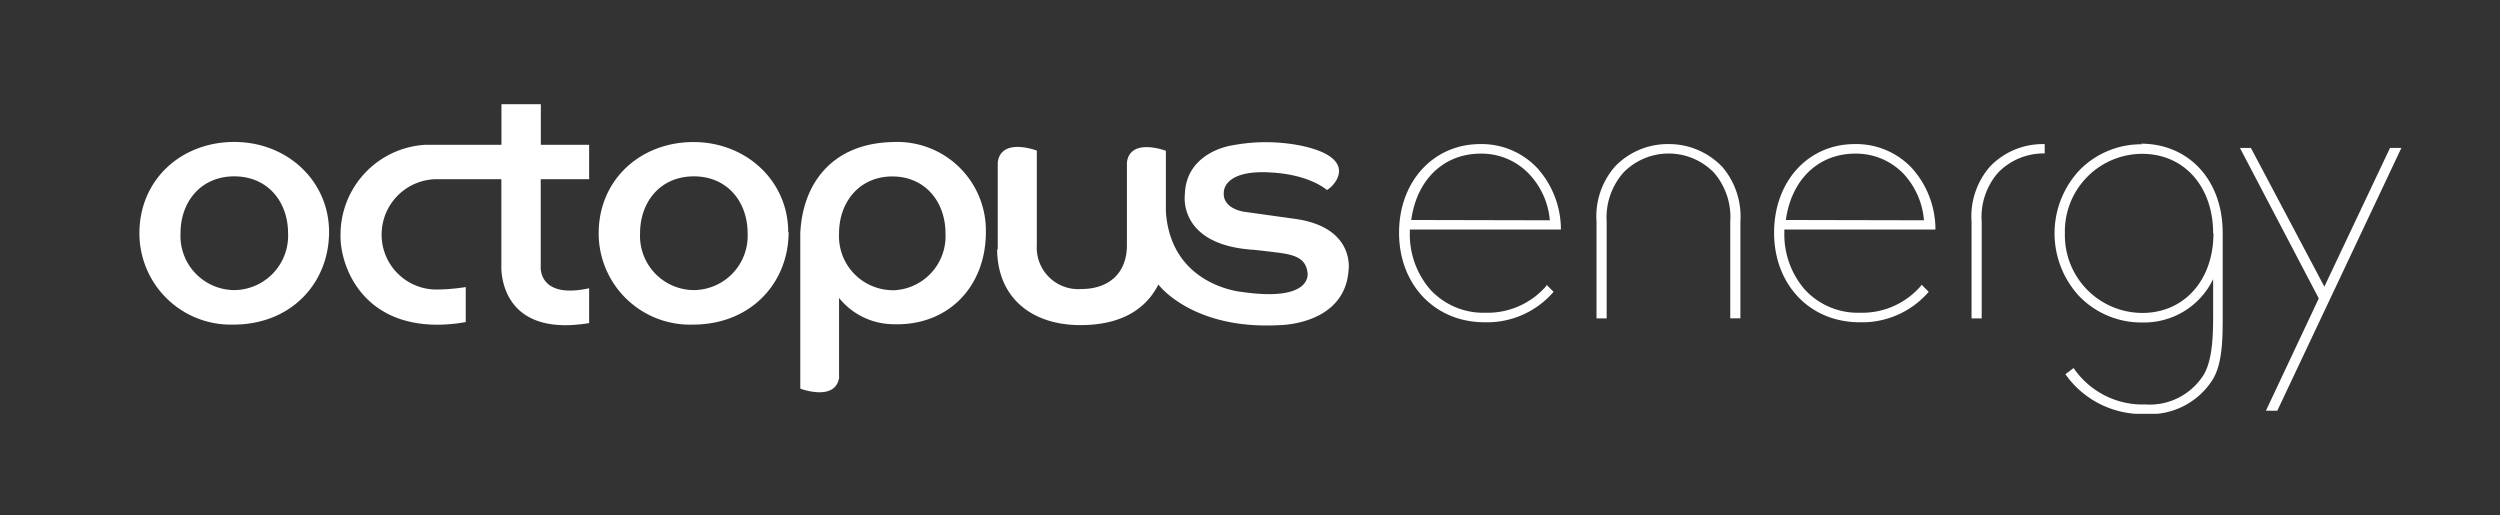 <svg xmlns="http://www.w3.org/2000/svg" xmlns:xlink="http://www.w3.org/1999/xlink" viewBox="0 0 246.38 50.8"><rect x="0" y="0" width="246.38" height="50.8" fill="#333333" stroke="none"/><defs><style>.cls-1{fill:none;}.cls-2{clip-path:url(#clip-path);}.cls-3{fill:#fff;}</style><clipPath id="clip-path"><rect class="cls-1" x="13.74" y="10.26" width="222.91" height="30.52"/></clipPath></defs><g id="Layer_3" data-name="Layer 3"><g class="cls-2"><path class="cls-3" d="M23.09,28.59a5.36,5.36,0,0,0,5.3-5.6c0-3.1-2-5.61-5.3-5.61s-5.3,2.51-5.3,5.61a5.34,5.34,0,0,0,5.3,5.6m9.34-5.73c0,5-3.7,9.13-9.44,9.13a9,9,0,0,1-9.25-9c0-5.3,4.13-9,9.35-9s9.34,3.84,9.34,8.88"/><path class="cls-3" d="M68.38,28.59a5.35,5.35,0,0,0,5.3-5.6c0-3.1-2-5.61-5.3-5.61s-5.3,2.51-5.3,5.61a5.34,5.34,0,0,0,5.3,5.6m9.34-5.73c0,5-3.7,9.13-9.44,9.13A9,9,0,0,1,59,23c0-5.3,4.13-9,9.34-9s9.34,3.84,9.34,8.88"/><path class="cls-3" d="M98.33,24.66V16c.33-2.5,3.85-1.16,3.85-1.16v9.31h0a4.09,4.09,0,0,0,4.44,4.33c2.45,0,4.44-1.37,4.44-4.33,0,0,0-6.35,0-8.14.32-2.49,3.84-1.15,3.84-1.15v6c.5,7.37,7.55,7.92,7.55,7.92,7,1,6.41-1.91,6.41-1.91-.18-1.45-1.27-1.78-3.13-2-1.16-.15-2.17-.25-2.17-.25-7.53-.47-6.79-5.44-6.79-5.44.1-4.2,4.59-4.84,4.59-4.84a17.76,17.76,0,0,1,6.78,0c6.18,1.28,3.13,4.21,2.62,4.38,0,0-1.64-1.51-5.49-1.72-4.74-.31-4.66,1.93-4.66,1.93-.16,1.63,1.94,1.93,1.94,1.93l5.08.71c6,.84,5.27,5.1,5.27,5.1-.39,5.33-6.74,5.37-6.74,5.37-8.68.5-12-4-12-4-1.22,2.42-3.65,4-7.68,4-4.81,0-8.21-2.7-8.21-7.54"/><path class="cls-3" d="M41.92,14.27a8.87,8.87,0,0,0-8.36,8.83C33.47,25.93,35.45,32,43.12,32a15.83,15.83,0,0,0,2.78-.26V28.29a18.75,18.75,0,0,1-2.7.24,5.4,5.4,0,0,1-5.59-5.44,5.46,5.46,0,0,1,5.59-5.43h6.21v8.49s-.44,7.2,8.65,5.69V28.41c-5,1.09-4.77-2.09-4.77-2.09V17.66h4.77V14.27H53.3v-4H49.42v4Z"/><path class="cls-3" d="M87.94,28.61A5.33,5.33,0,0,0,93.18,23c0-3.1-2-5.61-5.24-5.61S82.69,19.91,82.69,23a5.32,5.32,0,0,0,5.25,5.6m-5.23,8.54c-.32,2.5-3.84,1.16-3.84,1.16V23C79.09,18.1,82,14.12,88,14a8.73,8.73,0,0,1,9.16,8.88c0,5.34-3.7,9.31-9.24,9.07a6.93,6.93,0,0,1-5.23-2.59s0,6,0,7.8"/><path class="cls-3" d="M139.08,21.68c.55-4,3.22-6.54,6.85-6.54a6.47,6.47,0,0,1,4.76,2,7.57,7.57,0,0,1,2.05,4.57Zm13.33,6.48a7.66,7.66,0,0,1-6,2.66,7.1,7.1,0,0,1-5.47-2.3,8.32,8.32,0,0,1-2-5.58v-.32h14.89v-.13a9.07,9.07,0,0,0-2.27-5.86,7.51,7.51,0,0,0-5.68-2.43c-4.61,0-8,3.68-8,8.74s3.47,8.82,8.44,8.82a8.65,8.65,0,0,0,6.71-2.91l.08-.09-.71-.71Z"/><path class="cls-3" d="M169.67,16.38a7.27,7.27,0,0,0-5.25-2.18h0a7.2,7.2,0,0,0-5.24,2.19,7.47,7.47,0,0,0-1.84,5.46v9.53h1V21.85A6.68,6.68,0,0,1,160,17a6.23,6.23,0,0,1,8.9,0,6.68,6.68,0,0,1,1.62,4.84v9.53h1V21.85a7.55,7.55,0,0,0-1.84-5.47"/><path class="cls-3" d="M201.38,14.2a7.22,7.22,0,0,0-5.24,2.19,7.47,7.47,0,0,0-1.84,5.46v9.53h1V21.85A6.63,6.63,0,0,1,196.93,17a6.25,6.25,0,0,1,4.45-1.88h.13V14.2Z"/><path class="cls-3" d="M176,21.68c.55-4,3.22-6.54,6.84-6.54a6.48,6.48,0,0,1,4.77,2,7.63,7.63,0,0,1,2,4.57Zm13.32,6.48a7.63,7.63,0,0,1-6,2.66,7.11,7.11,0,0,1-5.47-2.3,8.31,8.31,0,0,1-2-5.58v-.32h14.89v-.13a9.06,9.06,0,0,0-2.26-5.86,7.52,7.52,0,0,0-5.69-2.43c-4.6,0-7.95,3.68-7.95,8.74s3.47,8.82,8.44,8.82a8.66,8.66,0,0,0,6.72-2.91l.08-.09-.71-.71Z"/></g><polygon class="cls-3" points="235.54 14.58 229.07 28.25 221.83 14.58 220.75 14.58 228.52 29.41 223.31 40.48 224.43 40.48 236.66 14.58 235.54 14.58"/><g class="cls-2"><path class="cls-3" d="M218.14,23c0,4.61-2.89,7.84-7,7.84A7.65,7.65,0,0,1,203.5,23a7.64,7.64,0,0,1,7.61-7.84c4.14,0,7,3.22,7,7.84m-7-8.78a8.5,8.5,0,0,0-6.19,2.57,9.11,9.11,0,0,0,0,12.41,8.51,8.51,0,0,0,6.19,2.58,7.55,7.55,0,0,0,7-4.27V31.1c0,2-.07,4.31-.89,5.76a6.27,6.27,0,0,1-5.78,3,8.23,8.23,0,0,1-7-3.47l-.08-.12-.81.61.07.1a9.25,9.25,0,0,0,7.78,3.82,7.31,7.31,0,0,0,6.65-3.37c1-1.61,1-4.12,1-6.35V23a.13.13,0,0,0,0-.06c0-5.17-3.32-8.78-8.06-8.78"/></g></g></svg>